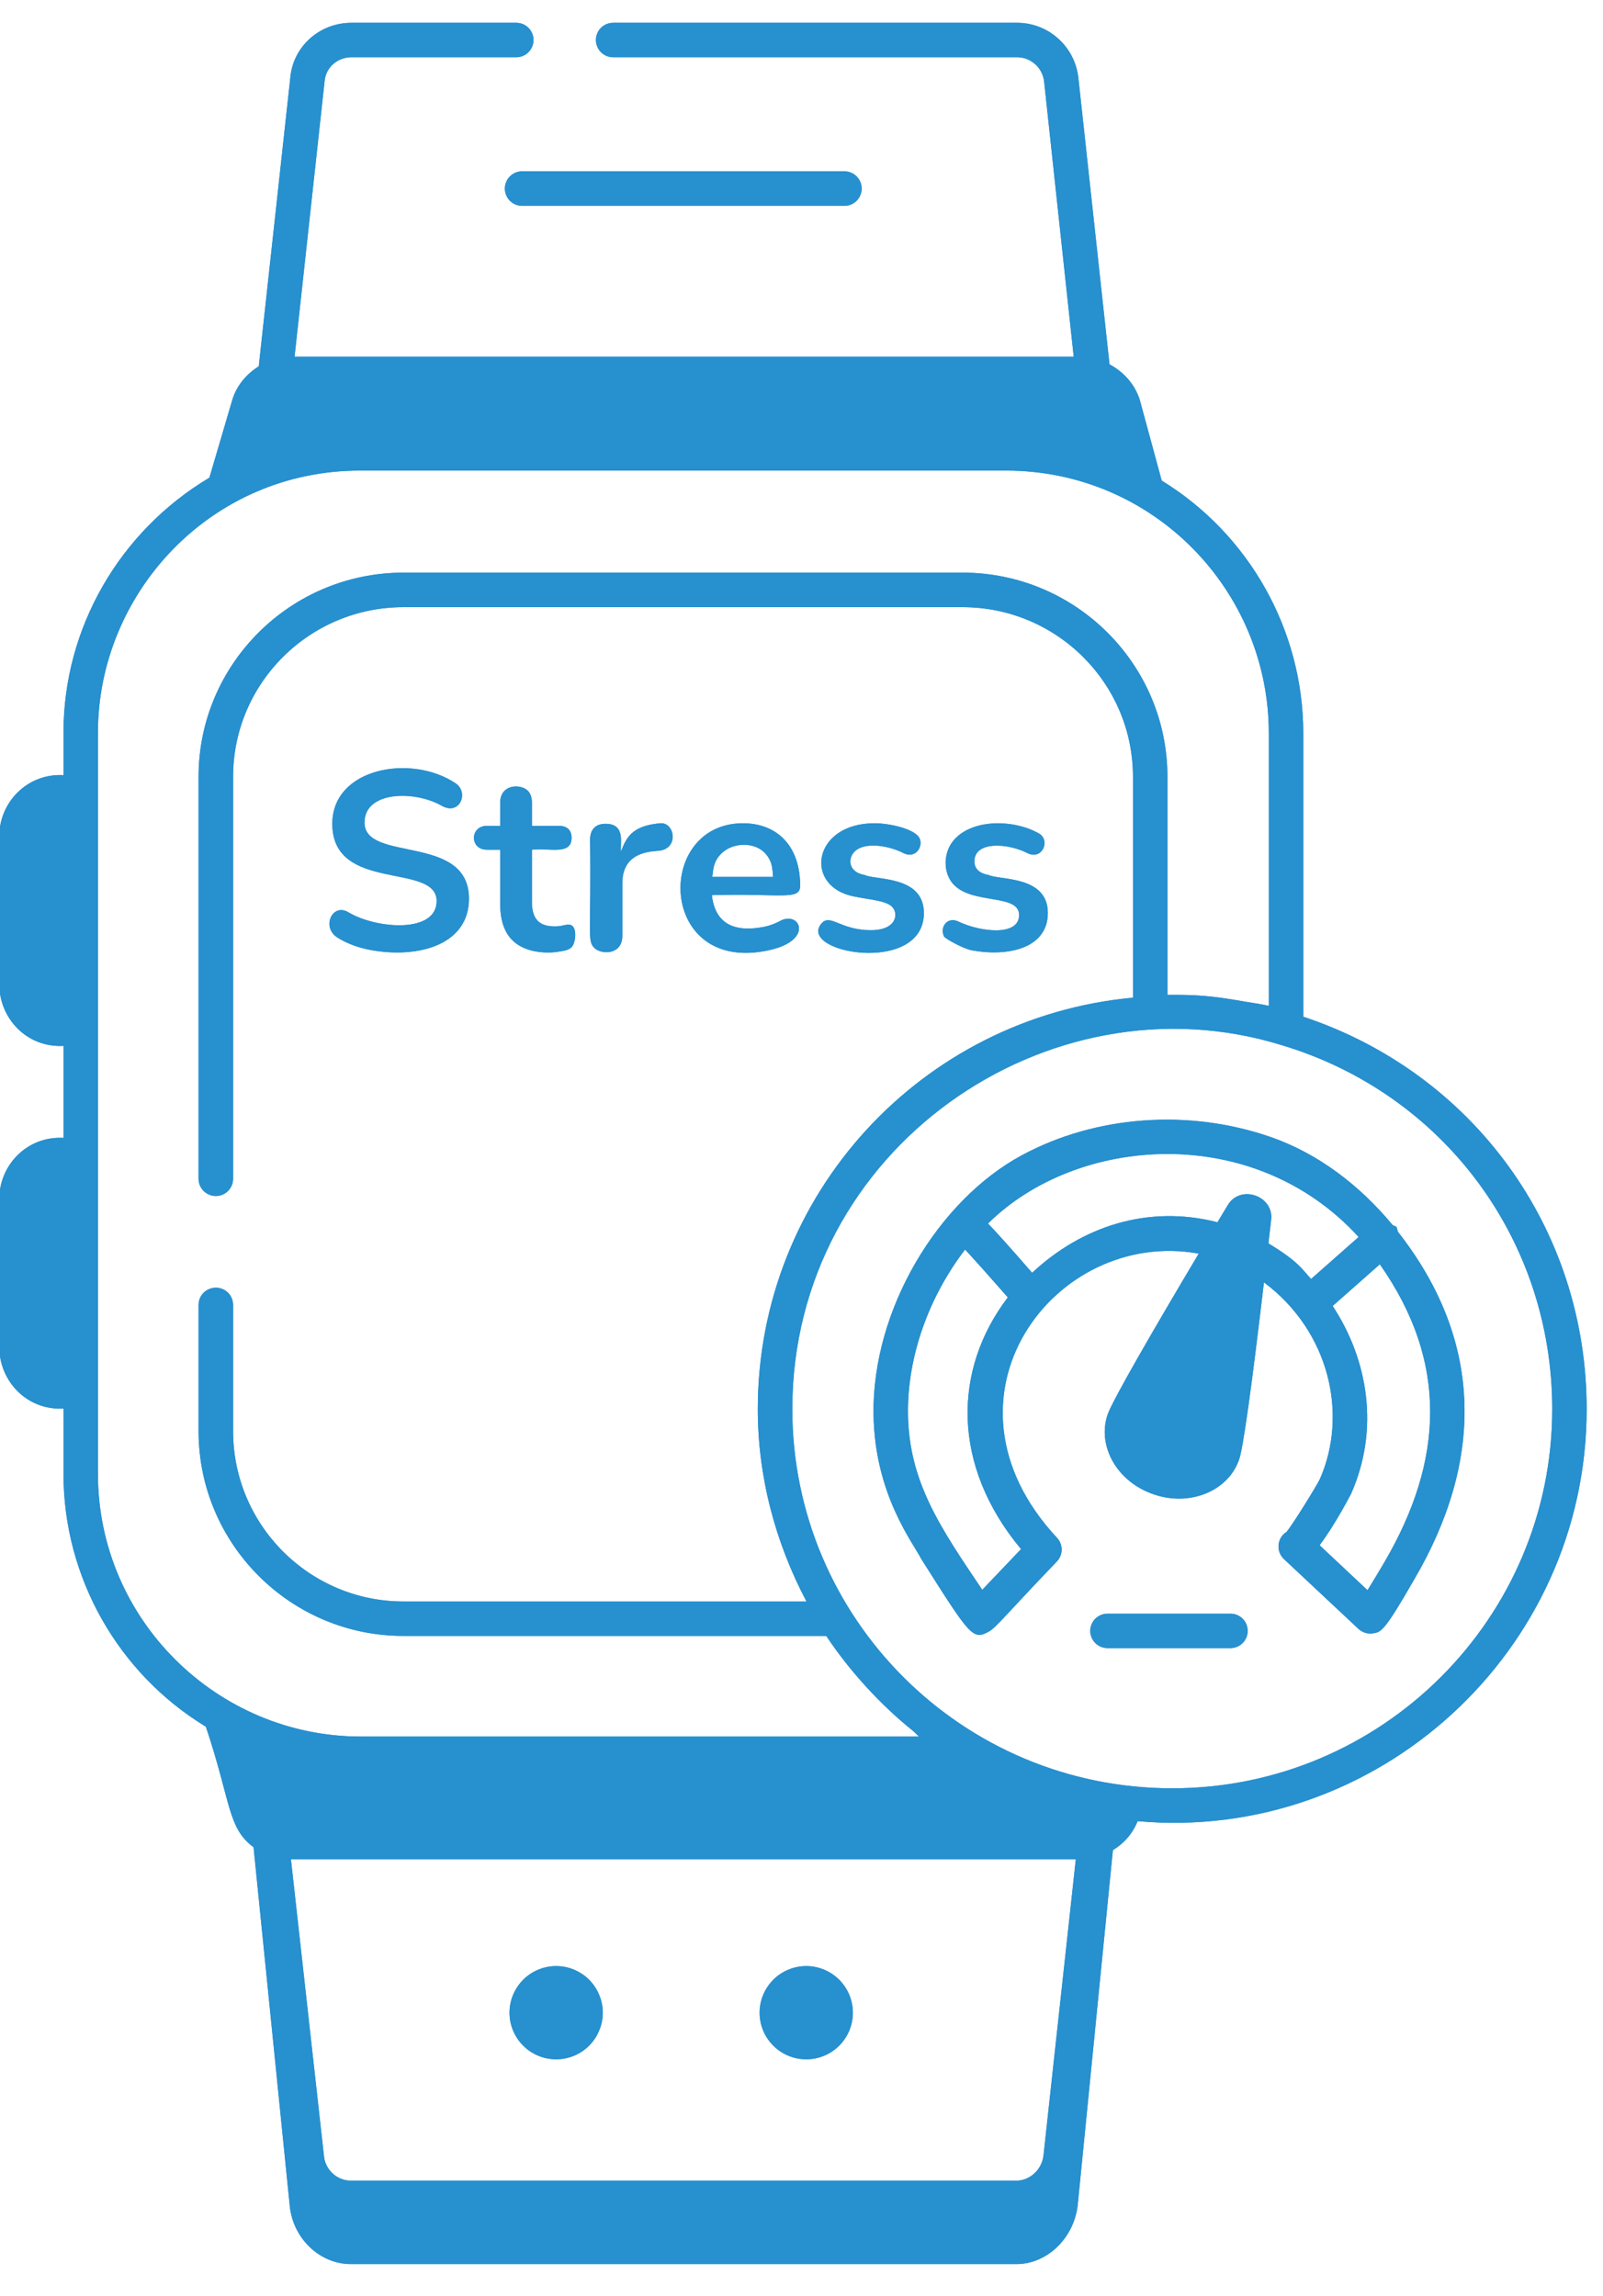<?xml version="1.0" encoding="UTF-8"?> <svg xmlns="http://www.w3.org/2000/svg" xmlns:xlink="http://www.w3.org/1999/xlink" width="111" zoomAndPan="magnify" viewBox="0 0 83.25 119.25" height="159" preserveAspectRatio="xMidYMid meet" version="1.0"><defs><clipPath id="6441c8c1b9"><path d="M 0 1 L 82.508 1 L 82.508 118 L 0 118 Z M 0 1 " clip-rule="nonzero"></path></clipPath><clipPath id="5ff1ab86e7"><path d="M 0 1 L 82.508 1 L 82.508 118 L 0 118 Z M 0 1 " clip-rule="nonzero"></path></clipPath></defs><g clip-path="url(#6441c8c1b9)"><path fill="#2790cf" d="M 60.332 24.961 L 59.195 20.777 C 58.938 19.949 58.344 19.309 57.621 18.922 L 56 4.012 C 55.805 2.398 54.438 1.184 52.824 1.184 L 31.844 1.184 C 31.348 1.184 30.949 1.582 30.949 2.078 C 30.949 2.574 31.348 2.973 31.844 2.973 L 52.824 2.973 C 53.535 2.973 54.137 3.516 54.223 4.215 L 55.762 18.531 L 15.297 18.531 L 16.859 4.203 C 16.926 3.5 17.523 2.973 18.258 2.973 L 26.812 2.973 C 27.305 2.973 27.707 2.574 27.707 2.078 C 27.707 1.582 27.305 1.184 26.812 1.184 L 18.258 1.184 C 16.594 1.184 15.227 2.41 15.078 4.023 L 13.438 19.027 C 12.809 19.418 12.301 20.008 12.07 20.75 L 10.875 24.809 C 6.195 27.602 3.297 32.633 3.297 38.051 L 3.297 40.258 C 1.391 40.16 -0.035 41.691 -0.035 43.422 L -0.035 51.121 C -0.035 52.887 1.387 54.422 3.297 54.32 L 3.297 59.098 C 1.391 58.996 -0.035 60.527 -0.035 62.262 L -0.035 69.961 C -0.035 71.719 1.383 73.258 3.297 73.156 L 3.297 76.547 C 3.297 81.918 6.129 86.906 10.691 89.68 C 12.016 93.629 11.805 94.922 13.168 95.941 L 15.043 114.516 C 15.191 116.238 16.59 117.59 18.227 117.59 L 52.785 117.59 C 54.375 117.59 55.773 116.25 55.969 114.527 L 57.797 96.09 C 58.371 95.742 58.824 95.227 59.082 94.586 C 71.484 95.699 82.402 85.801 82.402 73.184 C 82.402 63.816 76.5 55.73 67.684 52.805 L 67.684 38.086 C 67.684 32.727 64.867 27.742 60.332 24.961 Z M 5.086 76.547 L 5.086 38.051 C 5.086 30.828 10.922 24.441 18.695 24.441 L 52.25 24.441 C 59.902 24.441 65.895 30.672 65.895 38.086 L 65.895 52.242 C 65.492 52.145 65.07 52.094 64.66 52.023 C 62.816 51.691 61.973 51.66 60.629 51.672 L 60.629 40.344 C 60.629 34.496 55.859 29.742 49.992 29.742 L 20.949 29.742 C 15.086 29.742 10.312 34.496 10.312 40.344 L 10.312 61.223 C 10.312 61.719 10.715 62.117 11.211 62.117 C 11.703 62.117 12.105 61.719 12.105 61.223 L 12.105 40.344 C 12.105 35.484 16.074 31.535 20.949 31.535 L 49.992 31.535 C 54.871 31.535 58.84 35.484 58.84 40.344 L 58.84 51.816 C 47.852 52.832 39.355 62.043 39.355 73.184 C 39.355 76.688 40.258 80.098 41.883 83.176 L 20.949 83.176 C 16.074 83.176 12.105 79.207 12.105 74.328 L 12.105 67.773 C 12.105 67.277 11.703 66.879 11.211 66.879 C 10.715 66.879 10.312 67.277 10.312 67.773 L 10.312 74.328 C 10.312 80.191 15.086 84.965 20.949 84.965 L 42.91 84.965 C 44.129 86.801 45.738 88.547 47.402 89.887 C 47.52 89.98 47.617 90.102 47.734 90.191 L 18.73 90.191 C 11.297 90.191 5.086 84.129 5.086 76.547 Z M 18.227 113.258 C 17.508 113.258 16.891 112.703 16.824 111.973 L 15.109 96.566 L 55.871 96.566 L 54.191 111.965 C 54.102 112.688 53.484 113.258 52.785 113.258 Z M 80.613 73.184 C 80.613 84.043 71.762 92.879 60.879 92.879 C 49.953 92.879 41.148 84.043 41.148 73.184 C 41.148 59.641 54.453 50.547 66.535 54.273 C 74.953 56.785 80.613 64.383 80.613 73.184 Z M 80.613 73.184 " fill-opacity="1" fill-rule="nonzero"></path></g><path fill="#2790cf" d="M 44.293 104.535 C 44.293 104.855 44.23 105.164 44.109 105.461 C 43.984 105.758 43.809 106.02 43.582 106.246 C 43.355 106.473 43.094 106.648 42.797 106.77 C 42.5 106.895 42.191 106.953 41.871 106.953 C 41.551 106.953 41.242 106.895 40.945 106.77 C 40.648 106.648 40.387 106.473 40.16 106.246 C 39.934 106.02 39.758 105.758 39.633 105.461 C 39.512 105.164 39.449 104.855 39.449 104.535 C 39.449 104.215 39.512 103.902 39.633 103.609 C 39.758 103.312 39.934 103.051 40.16 102.82 C 40.387 102.594 40.648 102.422 40.945 102.297 C 41.242 102.176 41.551 102.113 41.871 102.113 C 42.191 102.113 42.5 102.176 42.797 102.297 C 43.094 102.422 43.355 102.594 43.582 102.82 C 43.809 103.051 43.984 103.312 44.109 103.609 C 44.23 103.902 44.293 104.215 44.293 104.535 Z M 44.293 104.535 " fill-opacity="1" fill-rule="nonzero"></path><path fill="#2790cf" d="M 31.305 104.535 C 31.305 104.855 31.242 105.164 31.117 105.461 C 30.996 105.758 30.82 106.02 30.594 106.246 C 30.367 106.473 30.105 106.648 29.809 106.77 C 29.512 106.895 29.203 106.953 28.883 106.953 C 28.562 106.953 28.254 106.895 27.957 106.77 C 27.66 106.648 27.398 106.473 27.172 106.246 C 26.945 106.02 26.77 105.758 26.645 105.461 C 26.523 105.164 26.461 104.855 26.461 104.535 C 26.461 104.215 26.523 103.902 26.645 103.609 C 26.77 103.312 26.945 103.051 27.172 102.82 C 27.398 102.594 27.66 102.422 27.957 102.297 C 28.254 102.176 28.562 102.113 28.883 102.113 C 29.203 102.113 29.512 102.176 29.809 102.297 C 30.105 102.422 30.367 102.594 30.594 102.82 C 30.82 103.051 30.996 103.312 31.117 103.609 C 31.242 103.902 31.305 104.215 31.305 104.535 Z M 31.305 104.535 " fill-opacity="1" fill-rule="nonzero"></path><path fill="#2790cf" d="M 26.219 9.793 C 26.219 10.289 26.621 10.691 27.113 10.691 L 43.855 10.691 C 44.348 10.691 44.75 10.289 44.75 9.793 C 44.75 9.301 44.348 8.898 43.855 8.898 L 27.113 8.898 C 26.621 8.898 26.219 9.301 26.219 9.793 Z M 26.219 9.793 " fill-opacity="1" fill-rule="nonzero"></path><path fill="#2790cf" d="M 18.102 47.387 C 17.281 46.875 16.672 48.125 17.508 48.684 C 18.109 49.07 18.824 49.285 19.523 49.387 C 21.926 49.742 24.355 48.977 24.355 46.676 C 24.355 43.273 18.93 44.82 18.93 42.719 C 18.93 41.086 21.512 41.035 22.941 41.848 C 23.875 42.379 24.367 41.164 23.668 40.688 C 21.371 39.137 17.258 39.875 17.258 42.785 C 17.258 46.383 22.676 44.77 22.676 46.797 C 22.676 48.492 19.555 48.25 18.102 47.387 Z M 18.102 47.387 " fill-opacity="1" fill-rule="nonzero"></path><path fill="#2790cf" d="M 25.289 44.133 L 25.977 44.133 L 25.977 46.941 C 25.977 47.898 26.242 48.75 27.102 49.184 C 27.648 49.461 28.414 49.531 29.02 49.426 C 29.336 49.375 29.66 49.34 29.781 49.043 C 29.93 48.688 29.945 47.984 29.496 48.023 C 29.152 48.059 29.191 48.113 28.797 48.113 C 28.027 48.113 27.625 47.758 27.625 46.848 L 27.625 44.133 C 28.512 44.023 29.684 44.445 29.684 43.512 C 29.684 43.098 29.434 42.891 29.02 42.891 L 27.625 42.891 L 27.625 41.691 C 27.625 41.418 27.551 41.211 27.414 41.07 C 27.047 40.699 25.977 40.715 25.977 41.691 L 25.977 42.891 L 25.289 42.891 C 24.395 42.891 24.379 44.133 25.289 44.133 Z M 25.289 44.133 " fill-opacity="1" fill-rule="nonzero"></path><path fill="#2790cf" d="M 32.32 48.605 L 32.32 45.871 C 32.32 44.828 32.914 44.309 33.941 44.211 L 34.23 44.184 C 35.285 44.066 35.035 42.688 34.285 42.758 C 32.953 42.879 32.547 43.379 32.254 44.227 C 32.18 43.867 32.531 42.785 31.449 42.785 C 30.941 42.785 30.645 43.07 30.645 43.617 C 30.711 48.484 30.484 48.852 30.863 49.23 C 31.227 49.594 32.32 49.605 32.32 48.605 Z M 32.32 48.605 " fill-opacity="1" fill-rule="nonzero"></path><path fill="#2790cf" d="M 40.004 49.336 C 42.305 48.801 41.508 47.266 40.5 47.84 C 40.242 47.977 39.973 48.078 39.688 48.137 C 38.164 48.434 37.148 48.016 36.969 46.492 C 40.566 46.387 41.555 46.789 41.555 46.004 C 41.555 43.91 40.332 42.758 38.586 42.758 C 33.941 42.758 34.168 50.688 40.004 49.336 Z M 37.707 44.137 C 38.344 43.719 39.566 43.727 40.004 44.723 C 40.102 44.941 40.129 45.234 40.148 45.543 L 36.992 45.543 C 37.043 45.164 37.031 44.586 37.707 44.137 Z M 37.707 44.137 " fill-opacity="1" fill-rule="nonzero"></path><path fill="#2790cf" d="M 47.98 47.418 C 47.98 45.469 45.473 45.719 44.918 45.449 C 43.977 45.289 44.016 44.477 44.477 44.145 C 45.055 43.723 46.227 43.945 46.938 44.316 C 47.555 44.605 47.945 43.977 47.762 43.551 C 47.555 43.07 46.242 42.758 45.418 42.758 C 42.191 42.758 41.723 46.051 44.352 46.559 C 45.125 46.723 45.926 46.762 46.285 47.055 C 46.691 47.383 46.613 48.312 45.234 48.312 C 43.621 48.312 43.121 47.426 42.656 47.969 C 41.395 49.5 47.98 50.664 47.98 47.418 Z M 47.98 47.418 " fill-opacity="1" fill-rule="nonzero"></path><path fill="#2790cf" d="M 50.461 49.355 C 52.348 49.707 54.418 49.254 54.418 47.418 C 54.418 45.469 51.914 45.719 51.355 45.449 C 50.93 45.375 50.605 45.168 50.605 44.738 C 50.605 43.66 52.359 43.789 53.375 44.316 C 54.148 44.68 54.578 43.617 53.93 43.273 C 52.574 42.52 50.363 42.535 49.465 43.723 C 48.992 44.34 48.969 45.367 49.543 45.957 C 50.543 46.988 52.926 46.41 52.926 47.523 C 52.926 48.648 50.91 48.406 49.773 47.863 C 49.215 47.59 48.789 48.137 49.027 48.637 C 49.086 48.754 50.031 49.273 50.461 49.355 Z M 50.461 49.355 " fill-opacity="1" fill-rule="nonzero"></path><path fill="#2790cf" d="M 66.016 59.062 C 61.754 57.574 56.91 57.926 53.062 60.004 C 48.754 62.328 45.281 67.98 45.367 73.484 C 45.426 77.633 47.449 80.168 47.828 80.941 C 50.395 84.996 50.516 85.211 51.375 84.727 C 51.734 84.523 52.289 83.809 54.887 81.098 C 55.215 80.758 55.219 80.219 54.895 79.871 C 48.102 72.582 54.789 63.75 62.254 65.109 C 59.992 68.91 57.777 72.719 57.52 73.477 C 56.977 75.078 57.98 76.957 59.93 77.617 C 61.832 78.262 63.805 77.418 64.355 75.793 C 64.566 75.172 65 72.066 65.641 66.602 C 69.055 69.148 70.027 73.477 68.539 76.836 C 68.375 77.172 67.203 79.078 66.82 79.559 C 66.348 79.844 66.238 80.531 66.66 80.953 C 66.66 80.953 66.664 80.961 66.68 80.973 L 66.676 80.973 C 66.684 80.98 66.691 80.984 66.699 80.992 C 67.113 81.379 70.547 84.598 70.547 84.598 C 70.746 84.785 71.035 84.875 71.297 84.832 C 71.727 84.77 71.887 84.746 73.457 82.012 C 76.984 75.984 77.141 69.762 72.598 63.973 C 72.562 63.891 72.574 63.793 72.512 63.719 C 72.461 63.664 72.387 63.672 72.328 63.629 C 70.613 61.562 68.473 59.922 66.016 59.062 Z M 53.027 80.457 L 51.012 82.57 C 48.855 79.363 47.207 76.984 47.156 73.457 C 47.109 70.441 48.258 67.324 50.121 64.898 C 50.668 65.488 51.508 66.43 52.34 67.383 C 49.484 71.133 49.41 76.117 53.027 80.457 Z M 65.875 64.578 C 65.922 64.164 65.965 63.781 66.016 63.344 C 66.152 62.098 64.414 61.504 63.766 62.586 C 63.59 62.875 63.406 63.18 63.227 63.48 C 59.594 62.551 56.168 63.711 53.602 66.105 C 52.512 64.852 51.789 64.039 51.312 63.547 C 55.91 58.984 65.078 58.242 70.559 64.246 L 68.09 66.426 C 67.602 65.906 67.473 65.551 65.875 64.578 Z M 71.91 81.113 C 71.754 81.383 71.355 82.055 71.02 82.59 L 68.531 80.254 C 69.34 79.188 70.16 77.594 70.172 77.57 C 71.645 74.238 71.062 70.645 69.211 67.828 L 71.66 65.664 C 75.223 70.734 74.984 75.852 71.91 81.113 Z M 71.91 81.113 " fill-opacity="1" fill-rule="nonzero"></path><path fill="#2790cf" d="M 63.902 83.809 L 57.52 83.809 C 57.023 83.809 56.621 84.207 56.621 84.703 C 56.621 85.199 57.023 85.598 57.52 85.598 L 63.902 85.598 C 64.395 85.598 64.797 85.199 64.797 84.703 C 64.797 84.207 64.395 83.809 63.902 83.809 Z M 63.902 83.809 " fill-opacity="1" fill-rule="nonzero"></path><g clip-path="url(#5ff1ab86e7)"><path fill="#2790cf" d="M 60.332 24.961 L 59.195 20.777 C 58.938 19.949 58.344 19.309 57.621 18.922 L 56 4.012 C 55.805 2.398 54.438 1.184 52.824 1.184 L 31.844 1.184 C 31.348 1.184 30.949 1.582 30.949 2.078 C 30.949 2.574 31.348 2.973 31.844 2.973 L 52.824 2.973 C 53.535 2.973 54.137 3.516 54.223 4.215 L 55.762 18.531 L 15.297 18.531 L 16.859 4.203 C 16.926 3.5 17.523 2.973 18.258 2.973 L 26.812 2.973 C 27.305 2.973 27.707 2.574 27.707 2.078 C 27.707 1.582 27.305 1.184 26.812 1.184 L 18.258 1.184 C 16.594 1.184 15.227 2.41 15.078 4.023 L 13.438 19.027 C 12.809 19.418 12.301 20.008 12.07 20.75 L 10.875 24.809 C 6.195 27.602 3.297 32.633 3.297 38.051 L 3.297 40.258 C 1.391 40.16 -0.035 41.691 -0.035 43.422 L -0.035 51.121 C -0.035 52.887 1.387 54.422 3.297 54.32 L 3.297 59.098 C 1.391 58.996 -0.035 60.527 -0.035 62.262 L -0.035 69.961 C -0.035 71.719 1.383 73.258 3.297 73.156 L 3.297 76.547 C 3.297 81.918 6.129 86.906 10.691 89.68 C 12.016 93.629 11.805 94.922 13.168 95.941 L 15.043 114.516 C 15.191 116.238 16.59 117.59 18.227 117.59 L 52.785 117.59 C 54.375 117.59 55.773 116.25 55.969 114.527 L 57.797 96.09 C 58.371 95.742 58.824 95.227 59.082 94.586 C 71.484 95.699 82.402 85.801 82.402 73.184 C 82.402 63.816 76.5 55.73 67.684 52.805 L 67.684 38.086 C 67.684 32.727 64.867 27.742 60.332 24.961 Z M 5.086 76.547 L 5.086 38.051 C 5.086 30.828 10.922 24.441 18.695 24.441 L 52.25 24.441 C 59.902 24.441 65.895 30.672 65.895 38.086 L 65.895 52.242 C 65.492 52.145 65.07 52.094 64.66 52.023 C 62.816 51.691 61.973 51.66 60.629 51.672 L 60.629 40.344 C 60.629 34.496 55.859 29.742 49.992 29.742 L 20.949 29.742 C 15.086 29.742 10.312 34.496 10.312 40.344 L 10.312 61.223 C 10.312 61.719 10.715 62.117 11.211 62.117 C 11.703 62.117 12.105 61.719 12.105 61.223 L 12.105 40.344 C 12.105 35.484 16.074 31.535 20.949 31.535 L 49.992 31.535 C 54.871 31.535 58.84 35.484 58.84 40.344 L 58.84 51.816 C 47.852 52.832 39.355 62.043 39.355 73.184 C 39.355 76.688 40.258 80.098 41.883 83.176 L 20.949 83.176 C 16.074 83.176 12.105 79.207 12.105 74.328 L 12.105 67.773 C 12.105 67.277 11.703 66.879 11.211 66.879 C 10.715 66.879 10.312 67.277 10.312 67.773 L 10.312 74.328 C 10.312 80.191 15.086 84.965 20.949 84.965 L 42.91 84.965 C 44.129 86.801 45.738 88.547 47.402 89.887 C 47.52 89.98 47.617 90.102 47.734 90.191 L 18.73 90.191 C 11.297 90.191 5.086 84.129 5.086 76.547 Z M 18.227 113.258 C 17.508 113.258 16.891 112.703 16.824 111.973 L 15.109 96.566 L 55.871 96.566 L 54.191 111.965 C 54.102 112.688 53.484 113.258 52.785 113.258 Z M 80.613 73.184 C 80.613 84.043 71.762 92.879 60.879 92.879 C 49.953 92.879 41.148 84.043 41.148 73.184 C 41.148 59.641 54.453 50.547 66.535 54.273 C 74.953 56.785 80.613 64.383 80.613 73.184 Z M 80.613 73.184 " fill-opacity="1" fill-rule="nonzero"></path></g><path fill="#2790cf" d="M 44.293 104.535 C 44.293 104.855 44.23 105.164 44.109 105.461 C 43.984 105.758 43.809 106.02 43.582 106.246 C 43.355 106.473 43.094 106.648 42.797 106.77 C 42.5 106.895 42.191 106.953 41.871 106.953 C 41.551 106.953 41.242 106.895 40.945 106.77 C 40.648 106.648 40.387 106.473 40.16 106.246 C 39.934 106.02 39.758 105.758 39.633 105.461 C 39.512 105.164 39.449 104.855 39.449 104.535 C 39.449 104.215 39.512 103.902 39.633 103.609 C 39.758 103.312 39.934 103.051 40.16 102.82 C 40.387 102.594 40.648 102.422 40.945 102.297 C 41.242 102.176 41.551 102.113 41.871 102.113 C 42.191 102.113 42.5 102.176 42.797 102.297 C 43.094 102.422 43.355 102.594 43.582 102.82 C 43.809 103.051 43.984 103.312 44.109 103.609 C 44.23 103.902 44.293 104.215 44.293 104.535 Z M 44.293 104.535 " fill-opacity="1" fill-rule="nonzero"></path><path fill="#2790cf" d="M 31.305 104.535 C 31.305 104.855 31.242 105.164 31.117 105.461 C 30.996 105.758 30.82 106.02 30.594 106.246 C 30.367 106.473 30.105 106.648 29.809 106.77 C 29.512 106.895 29.203 106.953 28.883 106.953 C 28.562 106.953 28.254 106.895 27.957 106.77 C 27.66 106.648 27.398 106.473 27.172 106.246 C 26.945 106.02 26.77 105.758 26.645 105.461 C 26.523 105.164 26.461 104.855 26.461 104.535 C 26.461 104.215 26.523 103.902 26.645 103.609 C 26.77 103.312 26.945 103.051 27.172 102.82 C 27.398 102.594 27.66 102.422 27.957 102.297 C 28.254 102.176 28.562 102.113 28.883 102.113 C 29.203 102.113 29.512 102.176 29.809 102.297 C 30.105 102.422 30.367 102.594 30.594 102.82 C 30.82 103.051 30.996 103.312 31.117 103.609 C 31.242 103.902 31.305 104.215 31.305 104.535 Z M 31.305 104.535 " fill-opacity="1" fill-rule="nonzero"></path><path fill="#2790cf" d="M 26.219 9.793 C 26.219 10.289 26.621 10.691 27.113 10.691 L 43.855 10.691 C 44.348 10.691 44.75 10.289 44.75 9.793 C 44.75 9.301 44.348 8.898 43.855 8.898 L 27.113 8.898 C 26.621 8.898 26.219 9.301 26.219 9.793 Z M 26.219 9.793 " fill-opacity="1" fill-rule="nonzero"></path><path fill="#2790cf" d="M 18.102 47.387 C 17.281 46.875 16.672 48.125 17.508 48.684 C 18.109 49.07 18.824 49.285 19.523 49.387 C 21.926 49.742 24.355 48.977 24.355 46.676 C 24.355 43.273 18.93 44.82 18.93 42.719 C 18.93 41.086 21.512 41.035 22.941 41.848 C 23.875 42.379 24.367 41.164 23.668 40.688 C 21.371 39.137 17.258 39.875 17.258 42.785 C 17.258 46.383 22.676 44.77 22.676 46.797 C 22.676 48.492 19.555 48.25 18.102 47.387 Z M 18.102 47.387 " fill-opacity="1" fill-rule="nonzero"></path><path fill="#2790cf" d="M 25.289 44.133 L 25.977 44.133 L 25.977 46.941 C 25.977 47.898 26.242 48.75 27.102 49.184 C 27.648 49.461 28.414 49.531 29.02 49.426 C 29.336 49.375 29.66 49.34 29.781 49.043 C 29.93 48.688 29.945 47.984 29.496 48.023 C 29.152 48.059 29.191 48.113 28.797 48.113 C 28.027 48.113 27.625 47.758 27.625 46.848 L 27.625 44.133 C 28.512 44.023 29.684 44.445 29.684 43.512 C 29.684 43.098 29.434 42.891 29.02 42.891 L 27.625 42.891 L 27.625 41.691 C 27.625 41.418 27.551 41.211 27.414 41.07 C 27.047 40.699 25.977 40.715 25.977 41.691 L 25.977 42.891 L 25.289 42.891 C 24.395 42.891 24.379 44.133 25.289 44.133 Z M 25.289 44.133 " fill-opacity="1" fill-rule="nonzero"></path><path fill="#2790cf" d="M 32.32 48.605 L 32.32 45.871 C 32.32 44.828 32.914 44.309 33.941 44.211 L 34.23 44.184 C 35.285 44.066 35.035 42.688 34.285 42.758 C 32.953 42.879 32.547 43.379 32.254 44.227 C 32.18 43.867 32.531 42.785 31.449 42.785 C 30.941 42.785 30.645 43.07 30.645 43.617 C 30.711 48.484 30.484 48.852 30.863 49.23 C 31.227 49.594 32.32 49.605 32.32 48.605 Z M 32.32 48.605 " fill-opacity="1" fill-rule="nonzero"></path><path fill="#2790cf" d="M 40.004 49.336 C 42.305 48.801 41.508 47.266 40.5 47.84 C 40.242 47.977 39.973 48.078 39.688 48.137 C 38.164 48.434 37.148 48.016 36.969 46.492 C 40.566 46.387 41.555 46.789 41.555 46.004 C 41.555 43.91 40.332 42.758 38.586 42.758 C 33.941 42.758 34.168 50.688 40.004 49.336 Z M 37.707 44.137 C 38.344 43.719 39.566 43.727 40.004 44.723 C 40.102 44.941 40.129 45.234 40.148 45.543 L 36.992 45.543 C 37.043 45.164 37.031 44.586 37.707 44.137 Z M 37.707 44.137 " fill-opacity="1" fill-rule="nonzero"></path><path fill="#2790cf" d="M 47.98 47.418 C 47.98 45.469 45.473 45.719 44.918 45.449 C 43.977 45.289 44.016 44.477 44.477 44.145 C 45.055 43.723 46.227 43.945 46.938 44.316 C 47.555 44.605 47.945 43.977 47.762 43.551 C 47.555 43.07 46.242 42.758 45.418 42.758 C 42.191 42.758 41.723 46.051 44.352 46.559 C 45.125 46.723 45.926 46.762 46.285 47.055 C 46.691 47.383 46.613 48.312 45.234 48.312 C 43.621 48.312 43.121 47.426 42.656 47.969 C 41.395 49.5 47.98 50.664 47.98 47.418 Z M 47.98 47.418 " fill-opacity="1" fill-rule="nonzero"></path><path fill="#2790cf" d="M 50.461 49.355 C 52.348 49.707 54.418 49.254 54.418 47.418 C 54.418 45.469 51.914 45.719 51.355 45.449 C 50.93 45.375 50.605 45.168 50.605 44.738 C 50.605 43.66 52.359 43.789 53.375 44.316 C 54.148 44.68 54.578 43.617 53.93 43.273 C 52.574 42.52 50.363 42.535 49.465 43.723 C 48.992 44.34 48.969 45.367 49.543 45.957 C 50.543 46.988 52.926 46.41 52.926 47.523 C 52.926 48.648 50.91 48.406 49.773 47.863 C 49.215 47.59 48.789 48.137 49.027 48.637 C 49.086 48.754 50.031 49.273 50.461 49.355 Z M 50.461 49.355 " fill-opacity="1" fill-rule="nonzero"></path><path fill="#2790cf" d="M 66.016 59.062 C 61.754 57.574 56.91 57.926 53.062 60.004 C 48.754 62.328 45.281 67.98 45.367 73.484 C 45.426 77.633 47.449 80.168 47.828 80.941 C 50.395 84.996 50.516 85.211 51.375 84.727 C 51.734 84.523 52.289 83.809 54.887 81.098 C 55.215 80.758 55.219 80.219 54.895 79.871 C 48.102 72.582 54.789 63.75 62.254 65.109 C 59.992 68.91 57.777 72.719 57.52 73.477 C 56.977 75.078 57.98 76.957 59.93 77.617 C 61.832 78.262 63.805 77.418 64.355 75.793 C 64.566 75.172 65 72.066 65.641 66.602 C 69.055 69.148 70.027 73.477 68.539 76.836 C 68.375 77.172 67.203 79.078 66.82 79.559 C 66.348 79.844 66.238 80.531 66.66 80.953 C 66.66 80.953 66.664 80.961 66.68 80.973 L 66.676 80.973 C 66.684 80.98 66.691 80.984 66.699 80.992 C 67.113 81.379 70.547 84.598 70.547 84.598 C 70.746 84.785 71.035 84.875 71.297 84.832 C 71.727 84.77 71.887 84.746 73.457 82.012 C 76.984 75.984 77.141 69.762 72.598 63.973 C 72.562 63.891 72.574 63.793 72.512 63.719 C 72.461 63.664 72.387 63.672 72.328 63.629 C 70.613 61.562 68.473 59.922 66.016 59.062 Z M 53.027 80.457 L 51.012 82.57 C 48.855 79.363 47.207 76.984 47.156 73.457 C 47.109 70.441 48.258 67.324 50.121 64.898 C 50.668 65.488 51.508 66.43 52.34 67.383 C 49.484 71.133 49.41 76.117 53.027 80.457 Z M 65.875 64.578 C 65.922 64.164 65.965 63.781 66.016 63.344 C 66.152 62.098 64.414 61.504 63.766 62.586 C 63.59 62.875 63.406 63.18 63.227 63.48 C 59.594 62.551 56.168 63.711 53.602 66.105 C 52.512 64.852 51.789 64.039 51.312 63.547 C 55.91 58.984 65.078 58.242 70.559 64.246 L 68.09 66.426 C 67.602 65.906 67.473 65.551 65.875 64.578 Z M 71.91 81.113 C 71.754 81.383 71.355 82.055 71.02 82.59 L 68.531 80.254 C 69.34 79.188 70.16 77.594 70.172 77.57 C 71.645 74.238 71.062 70.645 69.211 67.828 L 71.66 65.664 C 75.223 70.734 74.984 75.852 71.91 81.113 Z M 71.91 81.113 " fill-opacity="1" fill-rule="nonzero"></path><path fill="#2790cf" d="M 63.902 83.809 L 57.52 83.809 C 57.023 83.809 56.621 84.207 56.621 84.703 C 56.621 85.199 57.023 85.598 57.52 85.598 L 63.902 85.598 C 64.395 85.598 64.797 85.199 64.797 84.703 C 64.797 84.207 64.395 83.809 63.902 83.809 Z M 63.902 83.809 " fill-opacity="1" fill-rule="nonzero"></path></svg> 